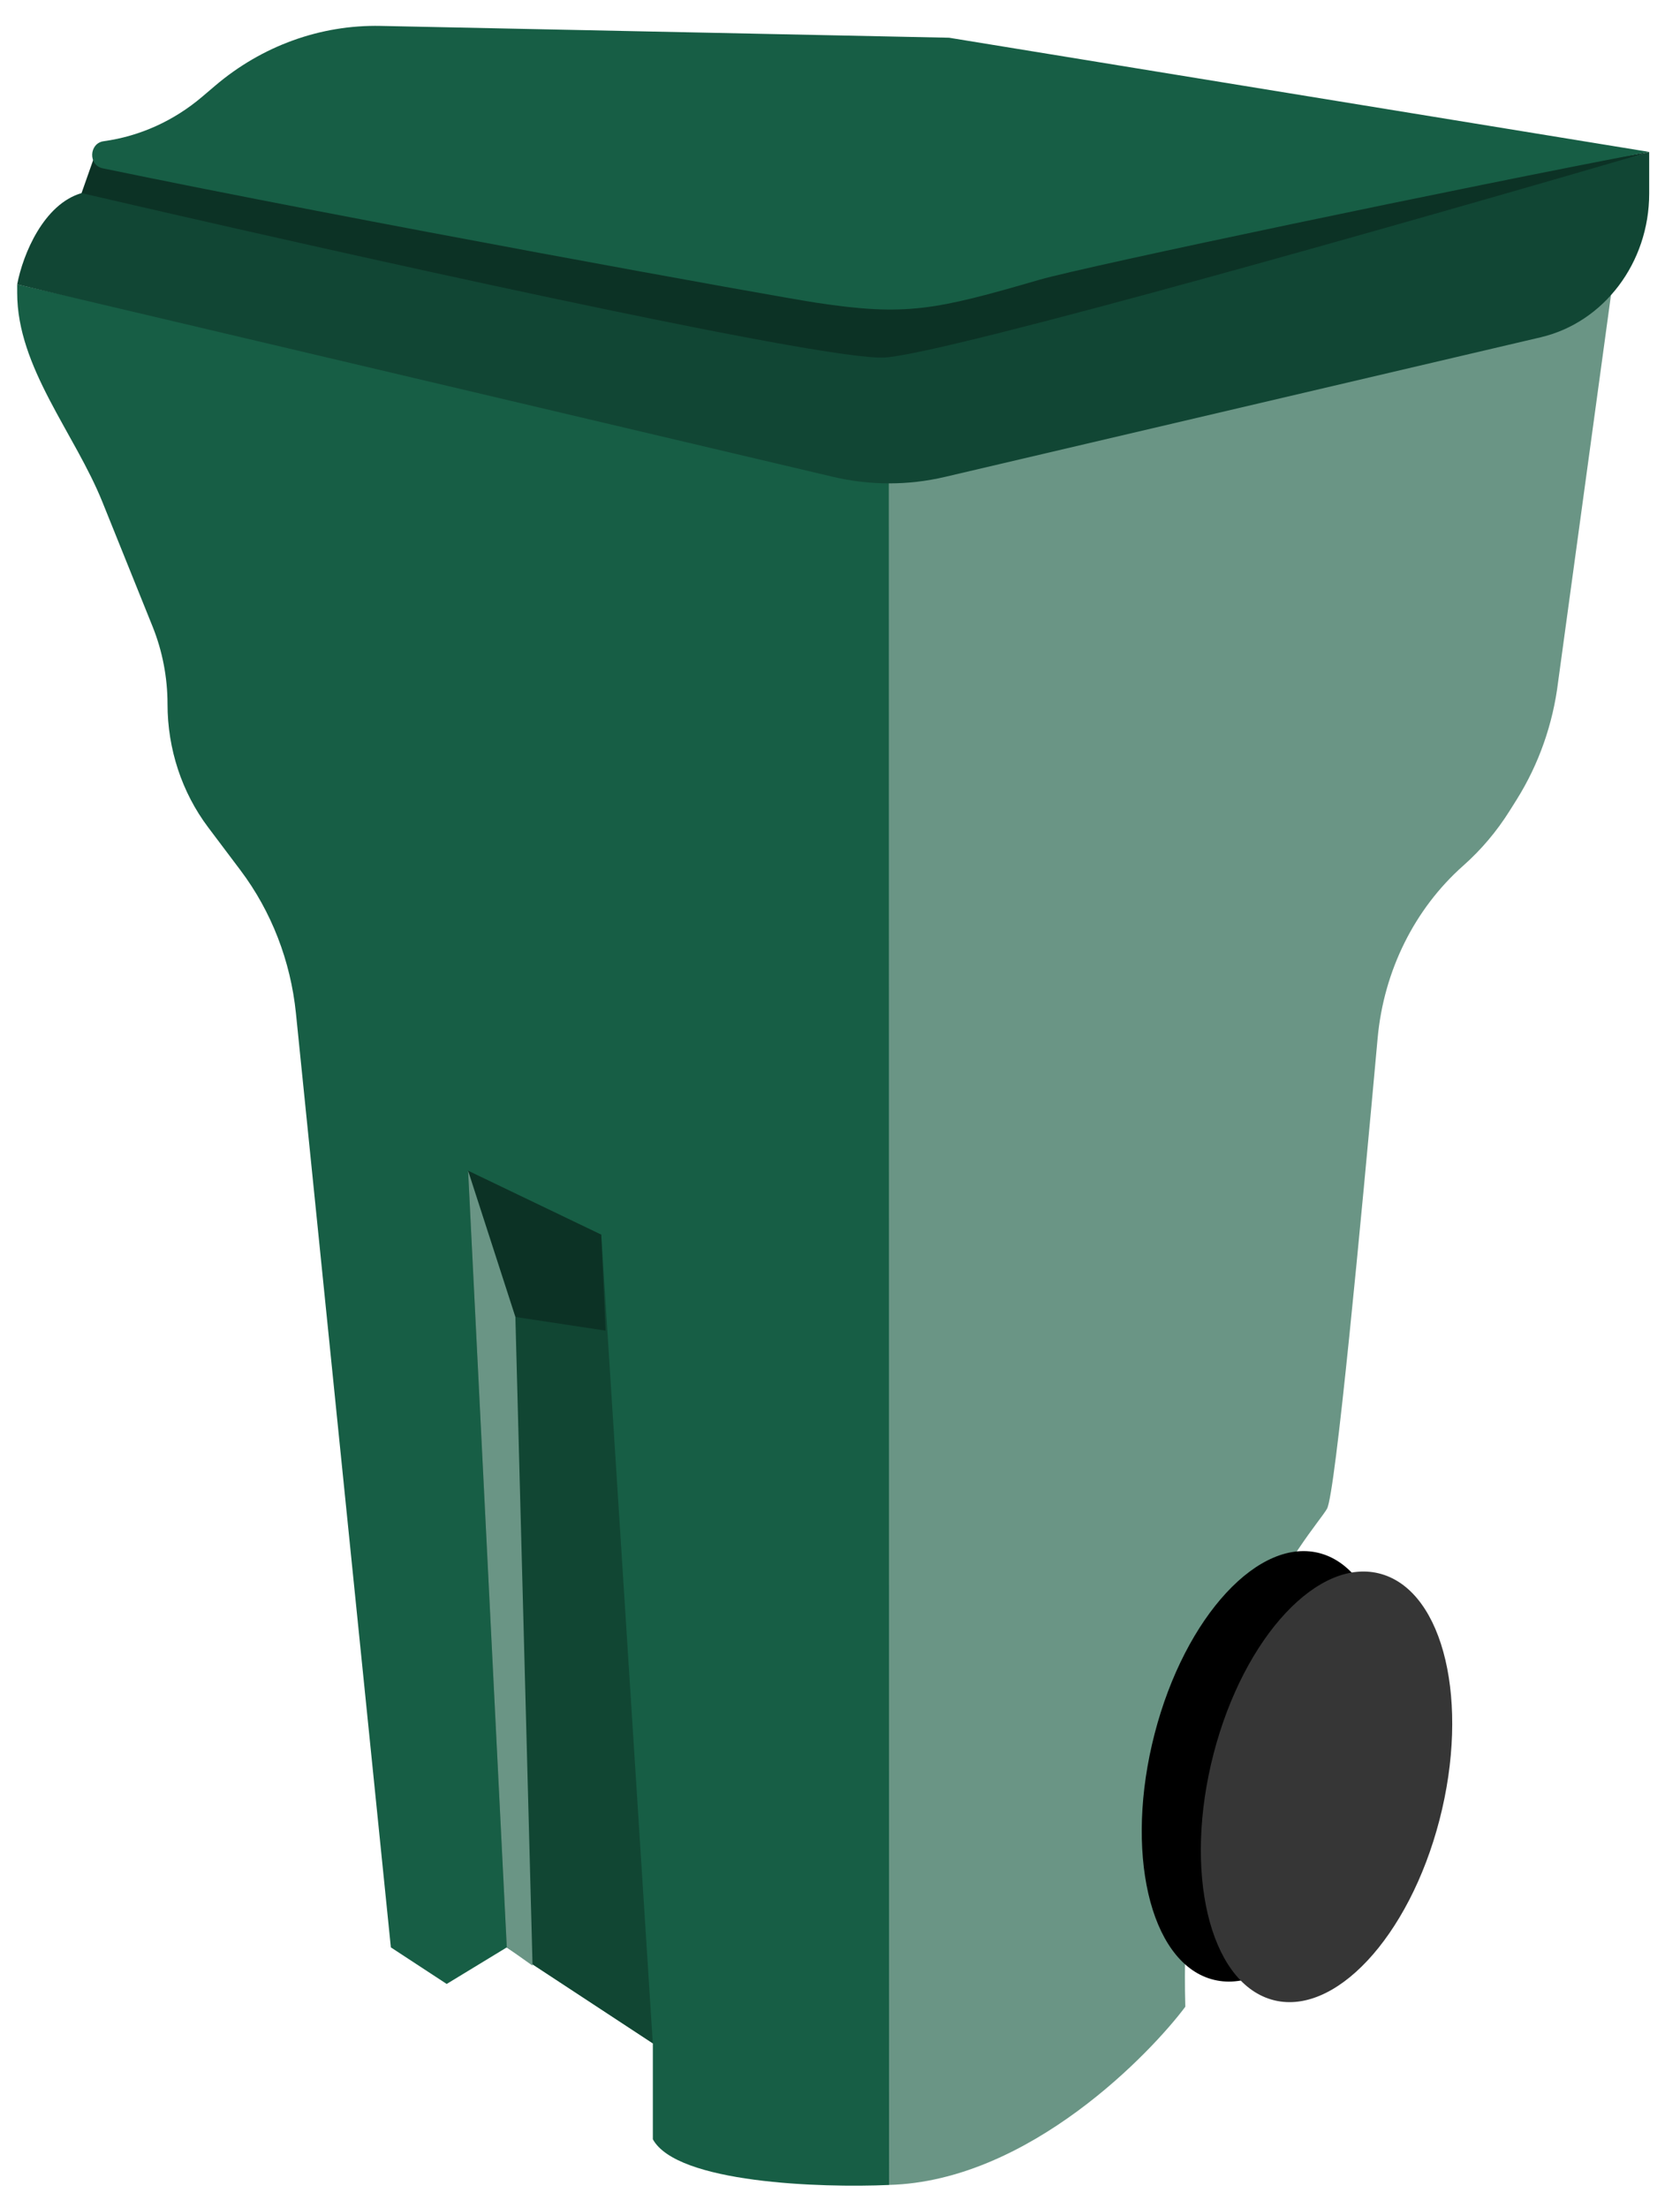 <svg width="35" height="46" viewBox="0 0 35 46" fill="none" xmlns="http://www.w3.org/2000/svg">
<path d="M1.967 3.261L1.699 4.023L1.162 4.689L18.699 8.211L34.357 3.166L18.251 5.926L1.967 3.261Z" fill="#0C3225"/>
<path d="M19.772 0.786L34.356 3.165C30.509 3.895 22.635 5.545 21.651 5.83C19.486 6.459 18.878 6.592 16.998 6.306C16.17 6.181 7.357 4.588 2.14 3.507C1.835 3.444 1.853 2.984 2.161 2.942C2.912 2.839 3.622 2.518 4.213 2.015L4.481 1.787C5.458 0.955 6.679 0.514 7.93 0.54L19.772 0.786Z" fill="#175E45"/>
<path d="M33.562 6.149L18.52 10.032V45.523C21.455 45.447 24.008 42.731 24.694 41.811C24.515 34.862 27.378 31.911 27.646 31.435C27.823 31.123 28.352 25.471 28.701 21.628C28.829 20.227 29.469 18.936 30.486 18.035C30.858 17.705 31.183 17.321 31.451 16.893L31.598 16.659C32.059 15.922 32.354 15.083 32.461 14.205L33.562 6.149Z" fill="#6A9585"/>
<path d="M18.522 45.524L18.52 10.032L0.358 5.926V6.102C0.358 7.658 1.554 9.02 2.135 10.463V10.463L3.178 13.052C3.384 13.563 3.49 14.114 3.49 14.67C3.49 15.603 3.788 16.508 4.336 17.237L5.011 18.134C5.654 18.989 6.054 20.021 6.165 21.108L8.143 40.574L9.306 41.336L10.558 40.574L13.601 42.573V44.572C14.102 45.486 17.09 45.587 18.522 45.524Z" fill="#175E45"/>
<path d="M28.703 37.484C28.069 39.931 26.514 41.611 25.231 41.234C23.947 40.858 23.421 38.569 24.055 36.121C24.689 33.673 26.244 31.994 27.527 32.37C28.811 32.747 29.337 35.036 28.703 37.484Z" fill="black"/>
<path d="M29.989 37.919C29.355 40.366 27.787 42.042 26.488 41.661C25.188 41.279 24.649 38.986 25.283 36.539C25.918 34.091 27.485 32.416 28.784 32.797C30.084 33.178 30.623 35.471 29.989 37.919Z" fill="#363636"/>
<path d="M34.358 4.033V3.166C29.587 4.562 19.721 7.373 18.432 7.449C17.144 7.526 6.741 5.197 1.7 4.023C0.913 4.251 0.478 5.292 0.358 5.926L17.355 9.935C18.124 10.116 18.92 10.117 19.688 9.936L32.096 7.028C33.417 6.718 34.358 5.472 34.358 4.033Z" fill="#114634"/>
<path d="M9.752 24.393L10.558 40.574L13.6 42.573L12.526 25.725L9.752 24.393Z" fill="#114633"/>
<path d="M10.737 27.439L9.752 24.393L12.526 25.725L12.616 27.724L10.737 27.439Z" fill="#0C3225"/>
<path d="M10.737 27.439L9.752 24.393L10.558 40.574L11.095 40.955L10.737 27.439Z" fill="#6A9585"/>
</svg>
